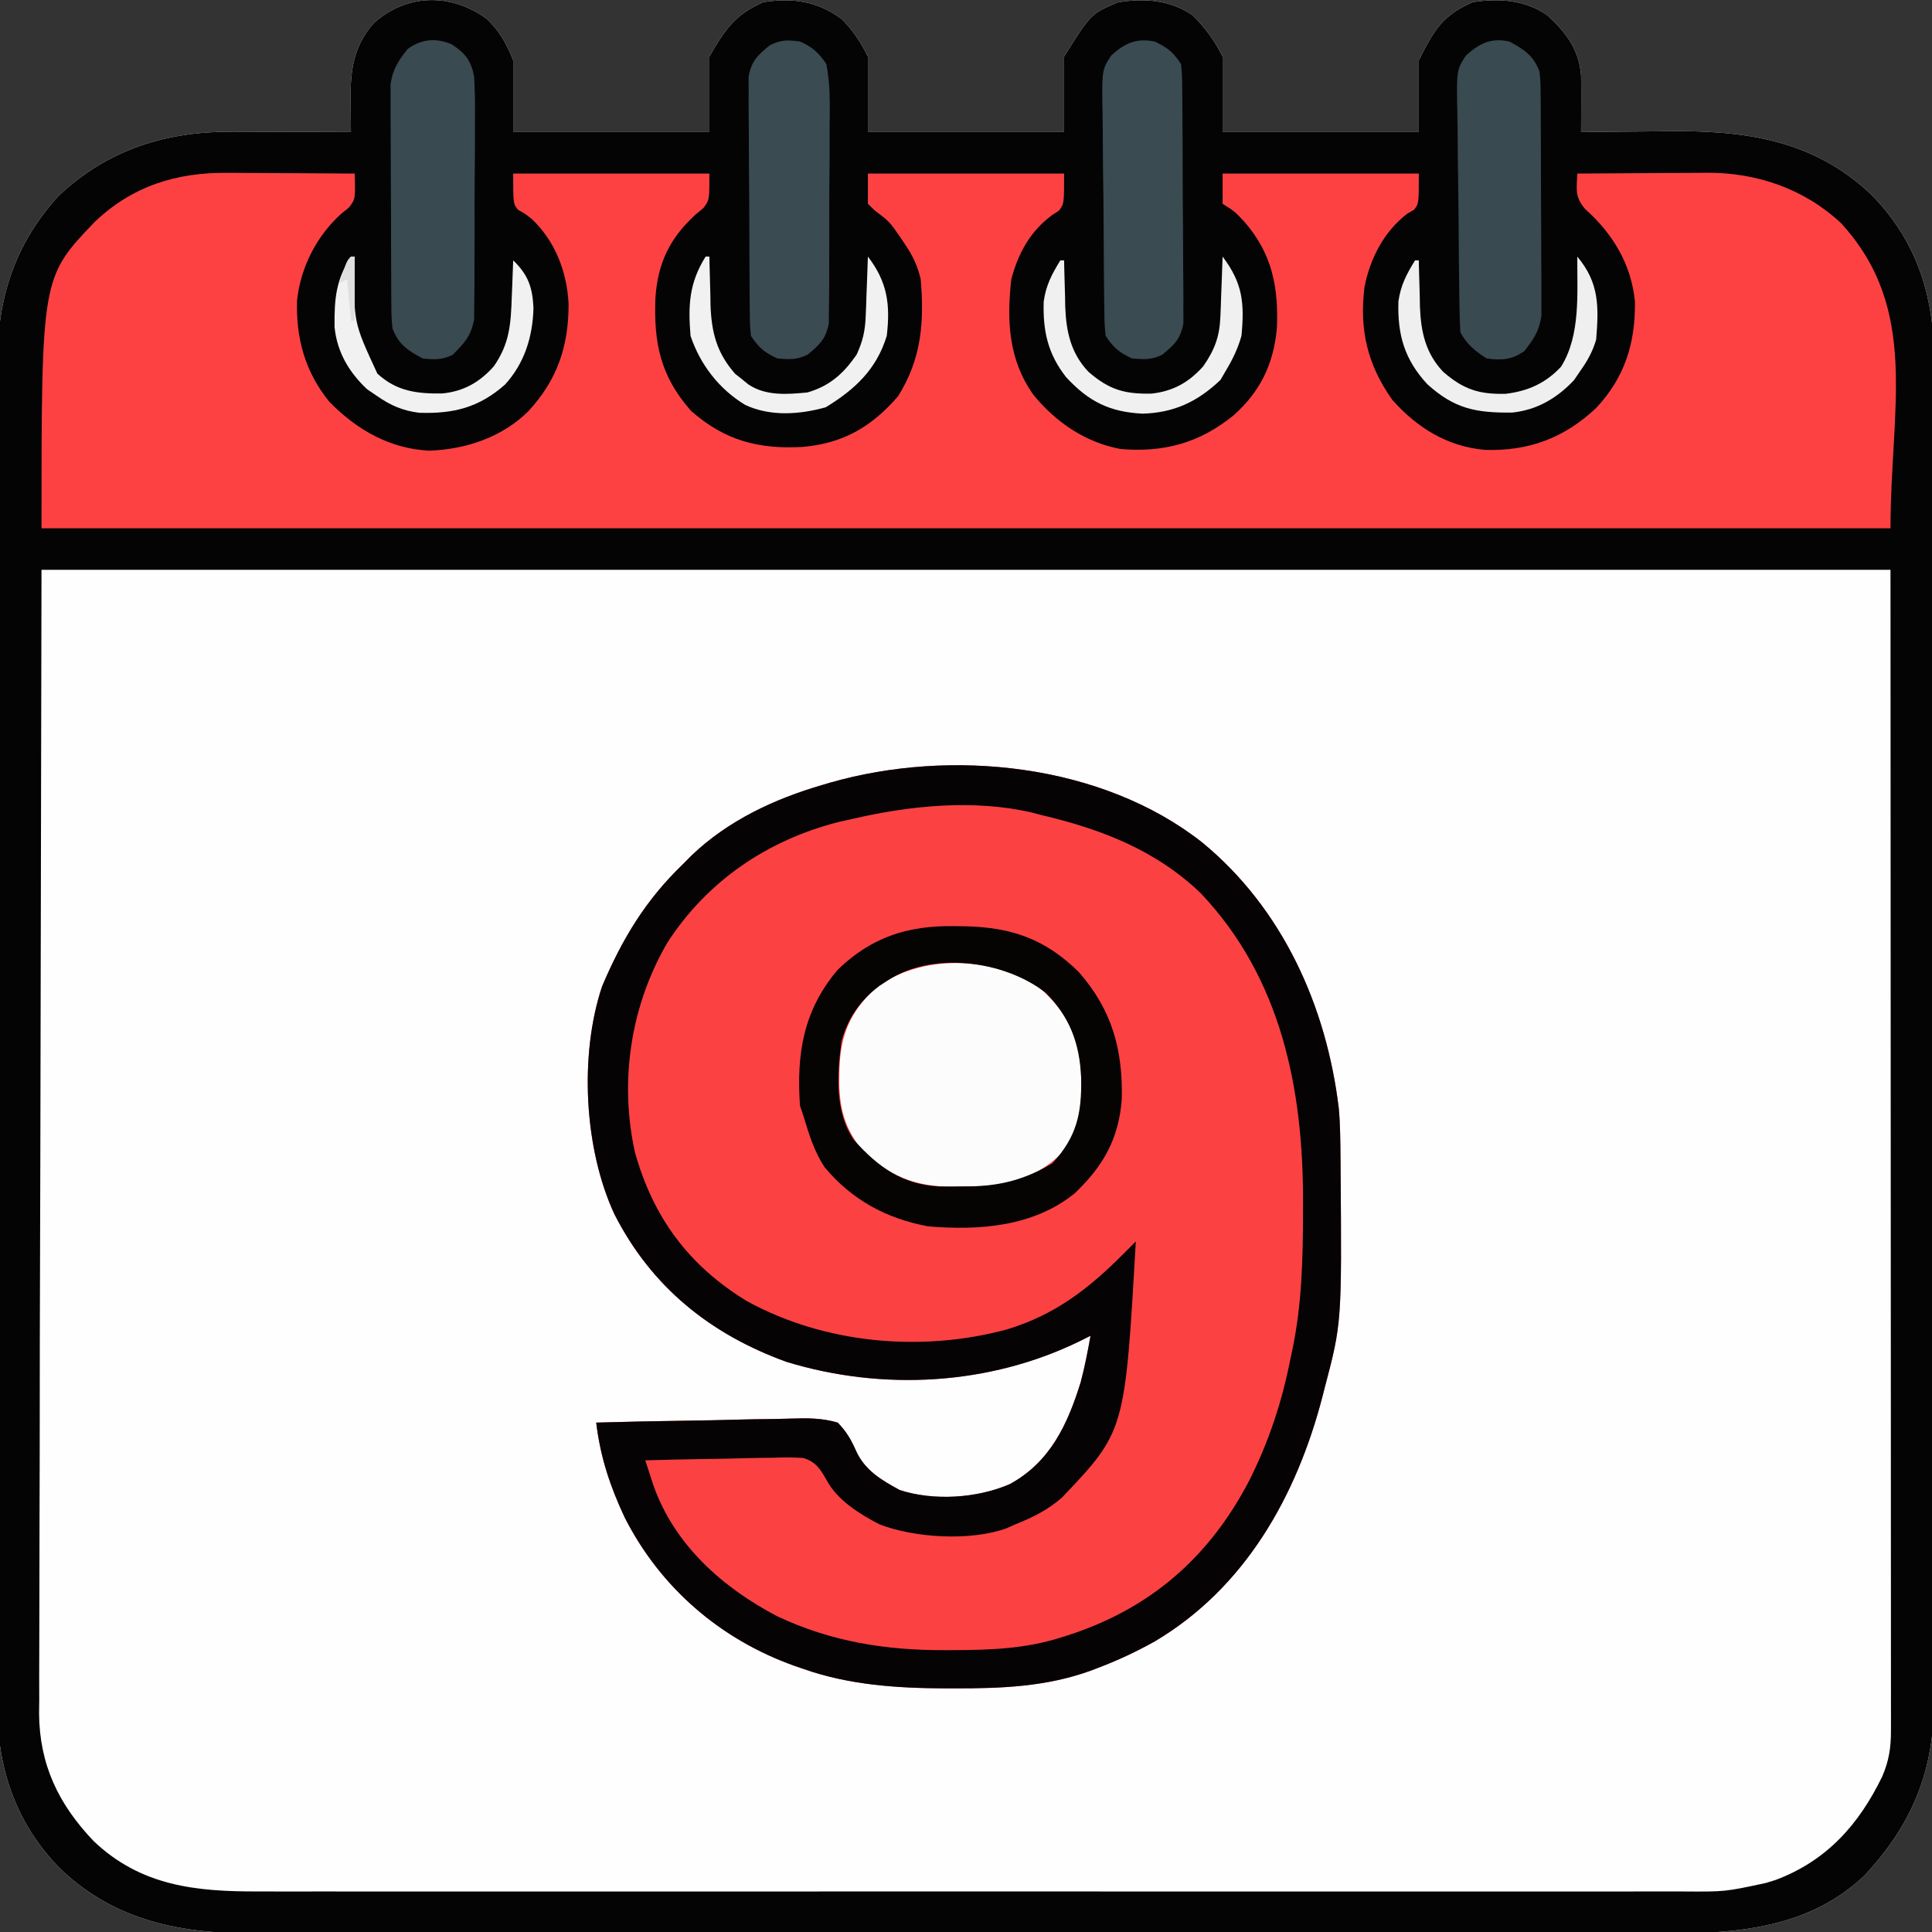<?xml version="1.0" encoding="UTF-8"?>
<svg version="1.1" xmlns="http://www.w3.org/2000/svg" width="512" height="512">
<rect width="100%" height="100%" fill="#333333" stroke="none"/>
<path d="M0 0 C3.449 3.339 5.188 6.471 7 11 C7 17.27 7 23.54 7 30 C24.16 30 41.32 30 59 30 C59 23.4 59 16.8 59 10 C63.08 2.86 65.851 -1.2 73.312 -4.438 C81.188 -5.639 87.525 -4.698 94 0 C97.047 3.023 99.07 6.139 101 10 C101 16.6 101 23.2 101 30 C118.16 30 135.32 30 153 30 C153 23.4 153 16.8 153 10 C160.092 -1.346 160.092 -1.346 167.25 -4.375 C174.196 -5.533 181.063 -5.048 187 -1 C190.44 2.415 192.823 5.646 195 10 C195 16.6 195 23.2 195 30 C212.16 30 229.32 30 247 30 C247 23.73 247 17.46 247 11 C251.009 2.983 253.291 -0.956 261.312 -4.438 C268.234 -5.493 275.113 -5.056 281 -1 C285.999 3.587 289.458 8.057 290 15 C290.038 17.596 290.053 20.182 290.035 22.777 C290.031 23.82 290.031 23.82 290.027 24.885 C290.021 26.59 290.011 28.295 290 30 C291.169 29.984 292.337 29.969 293.542 29.952 C297.944 29.897 302.346 29.863 306.748 29.835 C308.641 29.82 310.534 29.8 312.427 29.774 C332.989 29.496 351.31 31.814 366.866 46.536 C378.738 58.519 383.488 73.088 383.535 89.718 C383.526 91.166 383.517 92.613 383.508 94.06 C383.513 95.635 383.519 97.209 383.527 98.783 C383.543 103.071 383.535 107.358 383.523 111.645 C383.514 116.284 383.528 120.923 383.539 125.562 C383.557 134.633 383.553 143.705 383.541 152.777 C383.532 160.152 383.531 167.528 383.535 174.903 C383.536 175.955 383.536 177.007 383.537 178.091 C383.538 180.228 383.54 182.365 383.541 184.501 C383.552 204.515 383.539 224.528 383.518 244.541 C383.5 261.697 383.503 278.852 383.521 296.008 C383.543 315.953 383.551 335.899 383.539 355.845 C383.538 357.973 383.537 360.102 383.535 362.23 C383.535 363.278 383.534 364.325 383.533 365.404 C383.53 372.767 383.536 380.13 383.545 387.494 C383.556 396.472 383.553 405.45 383.532 414.428 C383.522 419.005 383.517 423.582 383.531 428.159 C383.543 432.355 383.536 436.551 383.515 440.748 C383.51 442.259 383.512 443.77 383.522 445.281 C383.635 464.119 377.907 478.243 365.195 491.945 C350.748 505.772 331.807 507.467 312.884 507.381 C311.207 507.384 309.53 507.389 307.853 507.395 C303.287 507.408 298.721 507.402 294.154 507.392 C289.214 507.385 284.273 507.396 279.332 507.404 C269.67 507.417 260.007 507.415 250.345 507.406 C242.488 507.399 234.632 507.398 226.775 507.401 C225.655 507.402 224.534 507.402 223.38 507.403 C221.103 507.404 218.827 507.405 216.55 507.406 C195.23 507.414 173.909 507.404 152.589 507.388 C134.316 507.375 116.043 507.377 97.77 507.391 C76.523 507.407 55.276 507.413 34.029 507.404 C31.761 507.403 29.493 507.402 27.225 507.401 C26.109 507.401 24.994 507.401 23.844 507.4 C16.002 507.397 8.159 507.402 0.317 507.409 C-9.247 507.417 -18.811 507.415 -28.375 507.399 C-33.25 507.391 -38.125 507.388 -42.999 507.398 C-47.47 507.407 -51.941 507.402 -56.412 507.386 C-58.021 507.383 -59.629 507.384 -61.238 507.392 C-80.738 507.474 -98.294 504.261 -112.938 490.321 C-124.422 478.76 -129.614 464.202 -129.669 448.109 C-129.658 446.659 -129.647 445.208 -129.635 443.757 C-129.641 442.175 -129.649 440.593 -129.659 439.011 C-129.679 434.707 -129.669 430.403 -129.654 426.099 C-129.642 421.44 -129.66 416.782 -129.674 412.123 C-129.696 403.014 -129.691 393.905 -129.676 384.796 C-129.665 377.389 -129.664 369.982 -129.669 362.575 C-129.67 361.519 -129.671 360.462 -129.671 359.373 C-129.673 357.227 -129.675 355.08 -129.676 352.933 C-129.691 332.83 -129.674 312.727 -129.647 292.624 C-129.625 275.397 -129.629 258.17 -129.652 240.943 C-129.679 220.909 -129.689 200.875 -129.674 180.841 C-129.672 178.702 -129.671 176.563 -129.669 174.425 C-129.668 173.373 -129.668 172.321 -129.667 171.237 C-129.662 163.844 -129.67 156.451 -129.681 149.058 C-129.696 140.041 -129.692 131.024 -129.665 122.007 C-129.652 117.411 -129.647 112.816 -129.663 108.221 C-129.678 104.005 -129.67 99.79 -129.643 95.575 C-129.638 94.059 -129.641 92.543 -129.653 91.027 C-129.779 74.117 -125.004 59.446 -113.375 46.812 C-100.335 34.553 -84.866 29.797 -67.348 29.902 C-66.448 29.904 -65.547 29.905 -64.62 29.907 C-61.767 29.912 -58.915 29.925 -56.062 29.938 C-54.119 29.943 -52.176 29.947 -50.232 29.951 C-45.488 29.962 -40.744 29.979 -36 30 C-36.018 28.471 -36.018 28.471 -36.037 26.912 C-36.047 25.556 -36.057 24.2 -36.066 22.844 C-36.075 22.174 -36.084 21.505 -36.093 20.815 C-36.133 13.153 -35.086 6.878 -29.875 1.062 C-21.032 -6.779 -9.407 -6.825 0 0 Z " fill="#FEFEFE" transform="translate(129,5)"/>
<path d="M0 0 C3.449 3.339 5.188 6.471 7 11 C7 17.27 7 23.54 7 30 C24.16 30 41.32 30 59 30 C59 23.4 59 16.8 59 10 C63.08 2.86 65.851 -1.2 73.312 -4.438 C81.188 -5.639 87.525 -4.698 94 0 C97.047 3.023 99.07 6.139 101 10 C101 16.6 101 23.2 101 30 C118.16 30 135.32 30 153 30 C153 23.4 153 16.8 153 10 C160.092 -1.346 160.092 -1.346 167.25 -4.375 C174.196 -5.533 181.063 -5.048 187 -1 C190.44 2.415 192.823 5.646 195 10 C195 16.6 195 23.2 195 30 C212.16 30 229.32 30 247 30 C247 23.73 247 17.46 247 11 C251.009 2.983 253.291 -0.956 261.312 -4.438 C268.234 -5.493 275.113 -5.056 281 -1 C285.999 3.587 289.458 8.057 290 15 C290.038 17.596 290.053 20.182 290.035 22.777 C290.031 23.82 290.031 23.82 290.027 24.885 C290.021 26.59 290.011 28.295 290 30 C291.169 29.984 292.337 29.969 293.542 29.952 C297.944 29.897 302.346 29.863 306.748 29.835 C308.641 29.82 310.534 29.8 312.427 29.774 C332.989 29.496 351.31 31.814 366.866 46.536 C378.738 58.519 383.488 73.088 383.535 89.718 C383.526 91.166 383.517 92.613 383.508 94.06 C383.513 95.635 383.519 97.209 383.527 98.783 C383.543 103.071 383.535 107.358 383.523 111.645 C383.514 116.284 383.528 120.923 383.539 125.562 C383.557 134.633 383.553 143.705 383.541 152.777 C383.532 160.152 383.531 167.528 383.535 174.903 C383.536 175.955 383.536 177.007 383.537 178.091 C383.538 180.228 383.54 182.365 383.541 184.501 C383.552 204.515 383.539 224.528 383.518 244.541 C383.5 261.697 383.503 278.852 383.521 296.008 C383.543 315.953 383.551 335.899 383.539 355.845 C383.538 357.973 383.537 360.102 383.535 362.23 C383.535 363.278 383.534 364.325 383.533 365.404 C383.53 372.767 383.536 380.13 383.545 387.494 C383.556 396.472 383.553 405.45 383.532 414.428 C383.522 419.005 383.517 423.582 383.531 428.159 C383.543 432.355 383.536 436.551 383.515 440.748 C383.51 442.259 383.512 443.77 383.522 445.281 C383.635 464.119 377.907 478.243 365.195 491.945 C350.748 505.772 331.807 507.467 312.884 507.381 C311.207 507.384 309.53 507.389 307.853 507.395 C303.287 507.408 298.721 507.402 294.154 507.392 C289.214 507.385 284.273 507.396 279.332 507.404 C269.67 507.417 260.007 507.415 250.345 507.406 C242.488 507.399 234.632 507.398 226.775 507.401 C225.655 507.402 224.534 507.402 223.38 507.403 C221.103 507.404 218.827 507.405 216.55 507.406 C195.23 507.414 173.909 507.404 152.589 507.388 C134.316 507.375 116.043 507.377 97.77 507.391 C76.523 507.407 55.276 507.413 34.029 507.404 C31.761 507.403 29.493 507.402 27.225 507.401 C26.109 507.401 24.994 507.401 23.844 507.4 C16.002 507.397 8.159 507.402 0.317 507.409 C-9.247 507.417 -18.811 507.415 -28.375 507.399 C-33.25 507.391 -38.125 507.388 -42.999 507.398 C-47.47 507.407 -51.941 507.402 -56.412 507.386 C-58.021 507.383 -59.629 507.384 -61.238 507.392 C-80.738 507.474 -98.294 504.261 -112.938 490.321 C-124.422 478.76 -129.614 464.202 -129.669 448.109 C-129.658 446.659 -129.647 445.208 -129.635 443.757 C-129.641 442.175 -129.649 440.593 -129.659 439.011 C-129.679 434.707 -129.669 430.403 -129.654 426.099 C-129.642 421.44 -129.66 416.782 -129.674 412.123 C-129.696 403.014 -129.691 393.905 -129.676 384.796 C-129.665 377.389 -129.664 369.982 -129.669 362.575 C-129.67 361.519 -129.671 360.462 -129.671 359.373 C-129.673 357.227 -129.675 355.08 -129.676 352.933 C-129.691 332.83 -129.674 312.727 -129.647 292.624 C-129.625 275.397 -129.629 258.17 -129.652 240.943 C-129.679 220.909 -129.689 200.875 -129.674 180.841 C-129.672 178.702 -129.671 176.563 -129.669 174.425 C-129.668 173.373 -129.668 172.321 -129.667 171.237 C-129.662 163.844 -129.67 156.451 -129.681 149.058 C-129.696 140.041 -129.692 131.024 -129.665 122.007 C-129.652 117.411 -129.647 112.816 -129.663 108.221 C-129.678 104.005 -129.67 99.79 -129.643 95.575 C-129.638 94.059 -129.641 92.543 -129.653 91.027 C-129.779 74.117 -125.004 59.446 -113.375 46.812 C-100.335 34.553 -84.866 29.797 -67.348 29.902 C-66.448 29.904 -65.547 29.905 -64.62 29.907 C-61.767 29.912 -58.915 29.925 -56.062 29.938 C-54.119 29.943 -52.176 29.947 -50.232 29.951 C-45.488 29.962 -40.744 29.979 -36 30 C-36.018 28.471 -36.018 28.471 -36.037 26.912 C-36.047 25.556 -36.057 24.2 -36.066 22.844 C-36.075 22.174 -36.084 21.505 -36.093 20.815 C-36.133 13.153 -35.086 6.878 -29.875 1.062 C-21.032 -6.779 -9.407 -6.825 0 0 Z M-118 146 C-118.103 197.377 -118.206 248.754 -118.312 301.688 C-118.358 317.91 -118.404 334.132 -118.45 350.846 C-118.467 365.388 -118.467 365.388 -118.477 379.93 C-118.482 386.407 -118.5 392.883 -118.528 399.36 C-118.56 406.836 -118.574 414.311 -118.567 421.786 C-118.564 425.608 -118.569 429.429 -118.596 433.251 C-118.625 437.352 -118.615 441.452 -118.601 445.554 C-118.616 446.734 -118.63 447.913 -118.645 449.129 C-118.524 462.74 -113.454 473.175 -104.195 482.895 C-91.607 494.882 -77.002 496.303 -60.482 496.254 C-58.797 496.256 -57.112 496.259 -55.427 496.263 C-50.811 496.272 -46.195 496.268 -41.579 496.261 C-36.595 496.257 -31.612 496.264 -26.628 496.269 C-16.871 496.278 -7.114 496.276 2.643 496.271 C10.573 496.266 18.503 496.265 26.433 496.268 C27.561 496.268 28.69 496.268 29.853 496.269 C32.147 496.269 34.44 496.27 36.733 496.271 C58.232 496.276 79.732 496.27 101.232 496.259 C119.679 496.25 138.127 496.252 156.574 496.261 C177.999 496.271 199.423 496.276 220.848 496.27 C223.132 496.269 225.417 496.268 227.701 496.268 C228.825 496.267 229.949 496.267 231.107 496.267 C239.028 496.265 246.949 496.268 254.869 496.273 C264.521 496.278 274.173 496.277 283.825 496.266 C288.749 496.261 293.674 496.259 298.598 496.265 C303.107 496.271 307.615 496.268 312.123 496.257 C313.754 496.255 315.384 496.256 317.014 496.261 C328.163 496.336 328.163 496.336 339 494 C339.875 493.728 340.751 493.456 341.652 493.176 C355.147 488.078 363.658 478.487 369.836 465.734 C371.612 461.562 372.125 458.155 372.123 453.62 C372.125 452.521 372.127 451.422 372.129 450.29 C372.126 449.085 372.123 447.879 372.12 446.636 C372.121 445.358 372.122 444.079 372.123 442.762 C372.125 439.204 372.121 435.646 372.116 432.088 C372.112 428.195 372.113 424.303 372.114 420.41 C372.114 412.851 372.11 405.292 372.103 397.733 C372.096 388.991 372.095 380.249 372.095 371.507 C372.089 348.422 372.075 325.336 372.062 302.25 C372.042 250.688 372.021 199.125 372 146 C210.3 146 48.6 146 -118 146 Z " fill="#050404" transform="translate(129,5)"/>
<path d="M0 0 C21.329 17.517 32.971 43.415 36.222 70.485 C36.61 74.719 36.634 78.954 36.669 83.203 C36.679 84.193 36.688 85.183 36.698 86.203 C37.021 127.363 37.021 127.363 32.431 144.766 C32.243 145.504 32.056 146.243 31.863 147.004 C24.988 173.365 11.322 197.627 -12.569 211.766 C-17.449 214.495 -22.342 216.786 -27.569 218.766 C-28.585 219.153 -28.585 219.153 -29.622 219.548 C-41.384 223.775 -53.085 224.215 -65.444 224.203 C-66.188 224.203 -66.931 224.204 -67.697 224.204 C-80.647 224.163 -93.445 223.361 -105.757 219.016 C-106.899 218.621 -106.899 218.621 -108.063 218.218 C-127.667 211.227 -143.565 197.513 -153.007 178.938 C-156.929 170.58 -159.469 162.904 -160.569 153.766 C-152.329 153.534 -144.09 153.356 -135.847 153.248 C-132.018 153.195 -128.193 153.125 -124.366 153.011 C-120.67 152.902 -116.976 152.843 -113.278 152.817 C-111.871 152.798 -110.463 152.762 -109.056 152.708 C-104.722 152.548 -100.748 152.542 -96.569 153.766 C-94.261 156.135 -93.024 158.257 -91.699 161.277 C-89.351 166.452 -84.97 169.002 -80.132 171.641 C-71.065 174.586 -59.609 173.82 -50.964 170.074 C-40.27 164.23 -35.67 154.334 -32.159 143.012 C-31.097 138.969 -30.299 134.88 -29.569 130.766 C-30.513 131.236 -31.457 131.707 -32.429 132.191 C-56.347 143.88 -84.635 145.475 -110.171 137.664 C-130.397 130.322 -145.908 117.814 -155.712 98.604 C-163.819 81.217 -165.069 56.311 -159.015 38.168 C-153.646 25.529 -147.489 15.309 -137.569 5.766 C-136.841 5.03 -136.113 4.294 -135.362 3.535 C-125.65 -5.781 -113.371 -11.51 -100.569 -15.234 C-99.91 -15.43 -99.25 -15.627 -98.57 -15.829 C-66.635 -24.967 -26.637 -20.951 0 0 Z " fill="#FC4143" transform="translate(318.569,223.234)"/>
<path d="M0 0 C1.45 0.004 1.45 0.004 2.929 0.009 C5.996 0.02 9.062 0.045 12.129 0.07 C14.217 0.08 16.305 0.089 18.393 0.098 C23.492 0.12 28.592 0.154 33.691 0.195 C33.884 6.944 33.884 6.944 32.152 9.207 C31.464 9.76 30.776 10.313 30.066 10.883 C23.605 16.748 19.349 25.043 18.418 33.754 C18.066 43.729 20.545 52.805 26.941 60.633 C34.182 68.061 42.96 73.108 53.441 73.633 C63.157 73.285 72.722 70.085 79.691 63.195 C87.359 54.903 90.404 45.974 90.373 34.741 C89.98 26.36 86.86 18.146 80.668 12.277 C78.829 10.813 78.829 10.813 76.977 9.797 C75.691 8.195 75.691 8.195 75.691 0.195 C92.851 0.195 110.011 0.195 127.691 0.195 C127.691 7.195 127.691 7.195 126.117 9.312 C125.42 9.893 124.722 10.473 124.004 11.07 C117.145 17.333 113.982 23.987 113.383 33.199 C112.926 45.079 114.686 53.861 122.816 63.07 C131.786 70.989 140.746 73.277 152.414 72.637 C163.106 71.701 170.678 67.333 177.691 59.195 C183.892 49.332 184.659 39.59 183.691 28.195 C182.878 24.737 181.669 22.131 179.691 19.195 C178.968 18.105 178.968 18.105 178.23 16.992 C175.402 12.916 175.402 12.916 171.504 9.969 C170.906 9.384 170.308 8.798 169.691 8.195 C169.691 5.555 169.691 2.915 169.691 0.195 C186.851 0.195 204.011 0.195 221.691 0.195 C221.691 8.195 221.691 8.195 220.336 10.008 C219.731 10.4 219.127 10.792 218.504 11.195 C212.677 15.536 209.567 21.223 207.691 28.195 C206.467 39.31 206.952 49.503 213.539 58.805 C219.458 66.066 227.332 71.465 236.691 73.195 C248.232 74.154 257.696 71.552 266.691 64.195 C273.739 57.844 277.148 50.756 278.07 41.32 C278.562 30.38 276.859 21.517 269.566 13.07 C266.92 10.238 266.92 10.238 263.691 8.195 C263.691 5.555 263.691 2.915 263.691 0.195 C280.851 0.195 298.011 0.195 315.691 0.195 C315.691 8.195 315.691 8.195 314.406 9.797 C313.82 10.135 313.233 10.472 312.629 10.82 C306.448 15.538 302.717 22.797 301.278 30.373 C299.918 41.673 302.09 50.897 308.691 60.195 C315.257 67.567 323.23 72.53 333.23 73.422 C344.836 73.781 354.177 70.298 362.668 62.344 C370.266 54.229 373.102 45.157 372.969 34.168 C372.047 24.285 367.116 16.139 359.816 9.633 C356.994 6.395 357.526 4.369 357.691 0.195 C363.508 0.146 369.325 0.109 375.141 0.085 C377.117 0.075 379.093 0.062 381.068 0.044 C383.92 0.02 386.773 0.009 389.625 0 C390.497 -0.01 391.369 -0.021 392.268 -0.031 C405.393 -0.034 417.95 4.283 427.629 13.383 C448.547 36.252 440.691 62.424 440.691 94.195 C278.991 94.195 117.291 94.195 -49.309 94.195 C-49.309 27.741 -49.309 27.741 -35.246 13.039 C-25.282 3.502 -13.508 -0.151 0 0 Z " fill="#FD4143" transform="translate(60.309,45.805)"/>
<path d="M0 0 C21.329 17.517 32.971 43.415 36.222 70.485 C36.61 74.719 36.634 78.954 36.669 83.203 C36.679 84.193 36.688 85.183 36.698 86.203 C37.021 127.363 37.021 127.363 32.431 144.766 C32.243 145.504 32.056 146.243 31.863 147.004 C24.988 173.365 11.322 197.627 -12.569 211.766 C-17.449 214.495 -22.342 216.786 -27.569 218.766 C-28.585 219.153 -28.585 219.153 -29.622 219.548 C-41.384 223.775 -53.085 224.215 -65.444 224.203 C-66.188 224.203 -66.931 224.204 -67.697 224.204 C-80.647 224.163 -93.445 223.361 -105.757 219.016 C-106.899 218.621 -106.899 218.621 -108.063 218.218 C-127.667 211.227 -143.565 197.513 -153.007 178.938 C-156.929 170.58 -159.469 162.904 -160.569 153.766 C-152.329 153.534 -144.09 153.356 -135.847 153.248 C-132.018 153.195 -128.193 153.125 -124.366 153.011 C-120.67 152.902 -116.976 152.843 -113.278 152.817 C-111.871 152.798 -110.463 152.762 -109.056 152.708 C-104.722 152.548 -100.748 152.542 -96.569 153.766 C-94.261 156.135 -93.024 158.257 -91.699 161.277 C-89.351 166.452 -84.97 169.002 -80.132 171.641 C-71.065 174.586 -59.609 173.82 -50.964 170.074 C-40.27 164.23 -35.67 154.334 -32.159 143.012 C-31.097 138.969 -30.299 134.88 -29.569 130.766 C-30.513 131.236 -31.457 131.707 -32.429 132.191 C-56.347 143.88 -84.635 145.475 -110.171 137.664 C-130.397 130.322 -145.908 117.814 -155.712 98.604 C-163.819 81.217 -165.069 56.311 -159.015 38.168 C-153.646 25.529 -147.489 15.309 -137.569 5.766 C-136.841 5.03 -136.113 4.294 -135.362 3.535 C-125.65 -5.781 -113.371 -11.51 -100.569 -15.234 C-99.91 -15.43 -99.25 -15.627 -98.57 -15.829 C-66.635 -24.967 -26.637 -20.951 0 0 Z M-92.569 -6.234 C-93.768 -5.968 -94.967 -5.701 -96.202 -5.426 C-115.072 -0.677 -131.115 10.204 -141.698 26.555 C-151.415 43.23 -154.482 63.127 -150.315 82.094 C-145.478 99.417 -136.05 112.183 -120.632 121.578 C-100.049 132.888 -74.34 135.195 -51.718 129.074 C-38.884 125.206 -29.844 118.136 -20.569 108.766 C-19.954 108.152 -19.34 107.538 -18.706 106.906 C-18.331 106.53 -17.956 106.153 -17.569 105.766 C-20.426 156.056 -20.426 156.056 -37.132 173.637 C-40.899 176.927 -44.95 178.93 -49.569 180.766 C-50.333 181.107 -51.097 181.449 -51.885 181.801 C-61.363 185.207 -76.225 184.359 -85.569 180.703 C-90.771 177.991 -96.637 174.367 -99.485 169.059 C-101.149 166.127 -102.379 164.108 -105.717 163.148 C-108.398 162.955 -110.997 162.978 -113.683 163.082 C-114.652 163.092 -115.622 163.102 -116.621 163.112 C-119.709 163.151 -122.794 163.239 -125.882 163.328 C-127.979 163.363 -130.076 163.395 -132.173 163.424 C-137.306 163.501 -142.437 163.622 -147.569 163.766 C-147.105 165.199 -146.637 166.632 -146.168 168.064 C-145.908 168.862 -145.648 169.66 -145.38 170.482 C-139.786 186.245 -127.092 197.485 -112.632 205.078 C-98.183 211.888 -83.663 214.148 -67.819 214.078 C-67.155 214.076 -66.491 214.074 -65.807 214.072 C-56.039 214.021 -46.945 213.714 -37.569 210.766 C-36.919 210.562 -36.268 210.358 -35.598 210.147 C-13.902 203.16 1.722 189.659 12.341 169.425 C17.671 158.887 21.154 148.333 23.431 136.766 C23.638 135.808 23.638 135.808 23.85 134.832 C26.447 122.592 26.725 110.414 26.743 97.953 C26.747 97.166 26.75 96.38 26.754 95.569 C26.828 65.294 20.983 35.938 -0.444 13.391 C-12.391 1.998 -26.786 -3.516 -42.569 -7.234 C-43.437 -7.463 -44.304 -7.691 -45.198 -7.926 C-60.557 -11.451 -77.379 -9.765 -92.569 -6.234 Z " fill="#050303" transform="translate(318.569,223.234)"/>
<path d="M0 0 C5.946 4.841 9.972 11.647 10.941 19.318 C11.553 27.993 11.863 36.1 6.527 43.395 C0.544 49.632 -6.676 52.267 -15.273 52.648 C-17.078 52.672 -18.883 52.685 -20.688 52.688 C-21.582 52.712 -22.477 52.736 -23.398 52.762 C-31.557 52.797 -38.433 50.525 -44.625 45.062 C-45.24 44.542 -45.855 44.021 -46.488 43.484 C-51.536 37.474 -53.019 31.679 -52.875 23.938 C-52.864 23.102 -52.853 22.266 -52.842 21.405 C-52.529 12.475 -49.986 6.58 -43.5 0.375 C-31.607 -8.929 -12.404 -8.43 0 0 Z " fill="#FCFCFC" transform="translate(275.312,261.688)"/>
<path d="M0 0 C1.584 0.018 1.584 0.018 3.2 0.035 C15.372 0.379 24.154 3.405 33.031 12.109 C41.878 22.174 44.789 32.707 44.469 45.941 C43.657 56.398 39.56 63.563 32.062 70.75 C21.124 79.667 6.702 80.69 -6.812 79.562 C-17.932 77.499 -27.056 72.568 -34.309 63.852 C-37.004 59.749 -38.409 55.235 -39.812 50.562 C-40.307 49.078 -40.307 49.078 -40.812 47.562 C-41.765 33.941 -39.949 22.327 -30.812 11.562 C-21.894 2.918 -12.261 -0.181 0 0 Z M-17.812 14.562 C-18.444 14.975 -19.076 15.387 -19.727 15.812 C-24.87 19.665 -28.118 24.365 -29.812 30.562 C-30.953 39.184 -31.653 49.382 -26.426 56.773 C-20 63.899 -13.675 68.48 -3.824 68.996 C-2.05 69.019 -0.275 69.02 1.5 69 C2.888 68.991 2.888 68.991 4.305 68.981 C12.597 68.792 18.912 67.072 26.062 62.875 C32.57 55.793 33.859 49.663 33.713 40.237 C33.313 31.189 30.721 23.948 24.188 17.562 C13.229 9.102 -5.89 6.514 -17.812 14.562 Z " fill="#060303" transform="translate(252.812,245.438)"/>
<path d="M0 0 C3.965 2.135 6.422 3.764 8 8 C8.267 11.022 8.267 11.022 8.291 14.601 C8.301 15.582 8.301 15.582 8.311 16.583 C8.33 18.741 8.334 20.897 8.336 23.055 C8.342 24.559 8.349 26.064 8.356 27.568 C8.368 30.72 8.372 33.873 8.371 37.025 C8.37 41.056 8.398 45.086 8.432 49.116 C8.454 52.224 8.458 55.331 8.457 58.438 C8.46 59.924 8.469 61.409 8.484 62.895 C8.504 64.977 8.498 67.058 8.486 69.14 C8.489 70.323 8.492 71.505 8.494 72.724 C7.895 76.694 6.461 78.867 4 82 C0.796 84.35 -2.103 84.546 -6 84 C-8.925 82.175 -11.434 80.131 -13 77 C-13.128 74.786 -13.191 72.568 -13.225 70.351 C-13.236 69.667 -13.247 68.984 -13.259 68.28 C-13.37 61.136 -13.417 53.99 -13.46 46.844 C-13.482 43.455 -13.524 40.066 -13.583 36.677 C-13.654 32.583 -13.691 28.491 -13.703 24.396 C-13.713 22.838 -13.736 21.28 -13.771 19.722 C-14.028 7.578 -14.028 7.578 -11.5 3.697 C-7.898 0.47 -4.914 -1.045 0 0 Z " fill="#394A51" transform="translate(400,11)"/>
<path d="M0 0 C3.534 2.381 4.99 4.205 5.835 8.447 C6.084 12.682 6.109 16.865 6.047 21.104 C6.047 22.673 6.049 24.242 6.053 25.811 C6.054 29.093 6.031 32.374 5.99 35.655 C5.939 39.852 5.942 44.047 5.961 48.244 C5.971 51.482 5.957 54.72 5.935 57.957 C5.926 59.504 5.925 61.051 5.93 62.598 C5.934 64.764 5.904 66.928 5.866 69.094 C5.851 70.939 5.851 70.939 5.836 72.821 C4.975 77.305 3.372 78.97 0.188 82.198 C-2.678 83.631 -4.625 83.504 -7.812 83.198 C-11.778 81.063 -14.235 79.434 -15.812 75.198 C-16.08 72.176 -16.08 72.176 -16.103 68.597 C-16.11 67.943 -16.116 67.288 -16.123 66.614 C-16.142 64.457 -16.146 62.3 -16.148 60.143 C-16.155 58.639 -16.161 57.134 -16.168 55.63 C-16.18 52.477 -16.184 49.325 -16.183 46.173 C-16.183 42.142 -16.21 38.112 -16.244 34.082 C-16.267 30.974 -16.271 27.867 -16.27 24.76 C-16.272 23.274 -16.281 21.789 -16.296 20.303 C-16.316 18.221 -16.31 16.14 -16.298 14.058 C-16.301 12.875 -16.304 11.692 -16.307 10.474 C-15.708 6.504 -14.273 4.331 -11.812 1.198 C-8.147 -1.49 -4.188 -1.854 0 0 Z " fill="#394A51" transform="translate(119.812,11.802)"/>
<path d="M0 0 C3.494 1.668 4.827 2.74 7 6 C7.274 9.061 7.274 9.061 7.306 12.871 C7.319 13.913 7.319 13.913 7.332 14.976 C7.356 17.273 7.364 19.57 7.371 21.867 C7.38 23.465 7.389 25.063 7.398 26.661 C7.415 30.012 7.423 33.363 7.426 36.713 C7.431 41.003 7.469 45.292 7.514 49.582 C7.544 52.883 7.551 56.184 7.552 59.485 C7.556 61.067 7.569 62.648 7.59 64.229 C7.617 66.444 7.612 68.656 7.599 70.871 C7.604 72.13 7.61 73.388 7.615 74.686 C6.836 78.882 5.255 80.337 2 83 C-0.82 84.41 -2.87 84.245 -6 84 C-9.494 82.332 -10.827 81.26 -13 78 C-13.288 74.946 -13.288 74.946 -13.338 71.145 C-13.35 70.452 -13.361 69.759 -13.373 69.045 C-13.407 66.753 -13.426 64.461 -13.441 62.168 C-13.448 61.384 -13.455 60.6 -13.462 59.792 C-13.498 55.642 -13.522 51.492 -13.535 47.342 C-13.552 43.06 -13.61 38.781 -13.679 34.5 C-13.723 31.203 -13.737 27.907 -13.742 24.61 C-13.75 23.032 -13.77 21.454 -13.801 19.877 C-14.032 7.594 -14.032 7.594 -11.5 3.684 C-7.893 0.445 -4.93 -0.964 0 0 Z " fill="#3A4B52" transform="translate(306,11)"/>
<path d="M0 0 C3.188 1.375 5.112 3.084 7 6 C8.055 11.374 7.937 16.711 7.859 22.16 C7.859 23.754 7.861 25.348 7.865 26.941 C7.867 30.275 7.844 33.607 7.803 36.94 C7.752 41.206 7.754 45.471 7.773 49.737 C7.784 53.026 7.769 56.314 7.747 59.602 C7.739 61.175 7.737 62.748 7.743 64.321 C7.746 66.521 7.717 68.718 7.679 70.918 C7.664 72.793 7.664 72.793 7.648 74.706 C6.829 78.869 5.233 80.346 2 83 C-0.82 84.41 -2.87 84.245 -6 84 C-9.494 82.332 -10.827 81.26 -13 78 C-13.274 74.939 -13.274 74.939 -13.306 71.129 C-13.315 70.435 -13.323 69.74 -13.332 69.024 C-13.356 66.727 -13.364 64.43 -13.371 62.133 C-13.38 60.535 -13.389 58.937 -13.398 57.339 C-13.415 53.988 -13.423 50.637 -13.426 47.287 C-13.431 42.997 -13.469 38.708 -13.514 34.418 C-13.544 31.117 -13.551 27.816 -13.552 24.515 C-13.556 22.933 -13.569 21.352 -13.59 19.771 C-13.617 17.556 -13.612 15.344 -13.599 13.129 C-13.604 11.87 -13.61 10.612 -13.615 9.314 C-12.836 5.118 -11.255 3.663 -8 1 C-5.042 -0.479 -3.298 -0.436 0 0 Z " fill="#3A4B52" transform="translate(212,11)"/>
<path d="M0 0 C5.809 6.933 5.715 13.16 5 22 C4.092 25.038 2.821 27.419 1 30 C0.072 31.361 0.072 31.361 -0.875 32.75 C-5.398 37.54 -10.698 40.661 -17.27 41.336 C-26.949 41.443 -32.58 40.303 -39.75 33.812 C-45.794 27.285 -47.678 20.72 -47.406 11.887 C-46.803 7.598 -45.26 4.672 -43 1 C-42.67 1 -42.34 1 -42 1 C-41.991 1.564 -41.981 2.128 -41.972 2.709 C-41.917 5.307 -41.834 7.903 -41.75 10.5 C-41.736 11.387 -41.722 12.274 -41.707 13.188 C-41.463 19.826 -40.253 25.57 -35.554 30.525 C-30.149 35.222 -26.005 36.542 -18.953 36.363 C-13.052 35.637 -8.385 33.555 -4.301 29.18 C0.951 20.782 -0.067 9.574 0 0 Z " fill="#EFEFEF" transform="translate(418,68)"/>
<path d="M0 0 C0.33 0 0.66 0 1 0 C1.004 0.584 1.008 1.168 1.012 1.769 C0.664 17.328 0.664 17.328 7 31 C12.093 35.697 17.47 36.357 24.145 36.277 C29.866 35.722 34.08 33.332 37.875 29.062 C42.07 23.017 42.381 17.867 42.625 10.688 C42.664 9.756 42.702 8.825 42.742 7.865 C42.836 5.577 42.922 3.289 43 1 C46.964 4.812 48.123 8.144 48.375 13.625 C48.183 21.206 46.002 28.29 40.812 33.938 C33.912 40.007 27.219 41.689 18.09 41.391 C13.731 40.84 10.589 39.478 7 37 C6.093 36.381 5.185 35.763 4.25 35.125 C-0.54 30.602 -3.661 25.302 -4.336 18.73 C-4.418 11.301 -4.035 6.305 0 0 Z " fill="#F1F1F1" transform="translate(93,68)"/>
<path d="M0 0 C5.281 6.969 5.843 12.235 5 21 C4.067 24.293 2.757 27.072 1 30 C0.227 31.33 0.227 31.33 -0.562 32.688 C-6.609 38.424 -12.808 41.382 -21.188 41.625 C-29.97 41.194 -35.511 38.391 -41.457 31.969 C-46.326 25.756 -47.647 19.717 -47.406 11.887 C-46.803 7.598 -45.26 4.672 -43 1 C-42.67 1 -42.34 1 -42 1 C-41.991 1.564 -41.981 2.128 -41.972 2.709 C-41.917 5.307 -41.834 7.903 -41.75 10.5 C-41.736 11.387 -41.722 12.274 -41.707 13.188 C-41.463 19.826 -40.253 25.57 -35.554 30.525 C-30.062 35.297 -25.965 36.465 -18.82 36.312 C-13.122 35.681 -8.916 33.327 -5.125 29.062 C-2.118 24.729 -0.78 21.183 -0.586 15.918 C-0.547 14.987 -0.509 14.055 -0.469 13.096 C-0.438 12.136 -0.407 11.176 -0.375 10.188 C-0.336 9.208 -0.298 8.229 -0.258 7.221 C-0.164 4.814 -0.078 2.407 0 0 Z " fill="#F0F0F0" transform="translate(324,68)"/>
<path d="M0 0 C0.33 0 0.66 0 1 0 C1.009 0.594 1.019 1.189 1.028 1.801 C1.083 4.535 1.166 7.267 1.25 10 C1.264 10.935 1.278 11.869 1.293 12.832 C1.546 20.077 2.956 25.55 7.816 31.059 C8.393 31.514 8.969 31.969 9.562 32.438 C10.141 32.911 10.72 33.384 11.316 33.871 C15.967 36.99 21.644 36.52 27 36 C32.941 34.253 36.522 31.013 40 26 C41.609 22.55 42.274 19.712 42.414 15.918 C42.453 14.987 42.491 14.055 42.531 13.096 C42.562 12.136 42.593 11.176 42.625 10.188 C42.664 9.208 42.702 8.229 42.742 7.221 C42.836 4.814 42.922 2.407 43 0 C48.153 6.679 48.986 12.676 48 21 C45.296 29.88 39.557 35.23 31.812 39.938 C24.875 41.871 17.172 42.427 10.5 39.312 C3.61 35.167 -1.462 28.614 -4 21 C-4.677 12.889 -4.36 6.949 0 0 Z " fill="#F1F1F1" transform="translate(187,68)"/>
<path d="M0 0 C0.33 0 0.66 0 1 0 C1 5.61 1 11.22 1 17 C0.67 17 0.34 17 0 17 C-0.33 13.37 -0.66 9.74 -1 6 C-1.99 6.495 -1.99 6.495 -3 7 C-1.125 1.125 -1.125 1.125 0 0 Z " fill="#DEDEDE" transform="translate(93,68)"/>
</svg>
